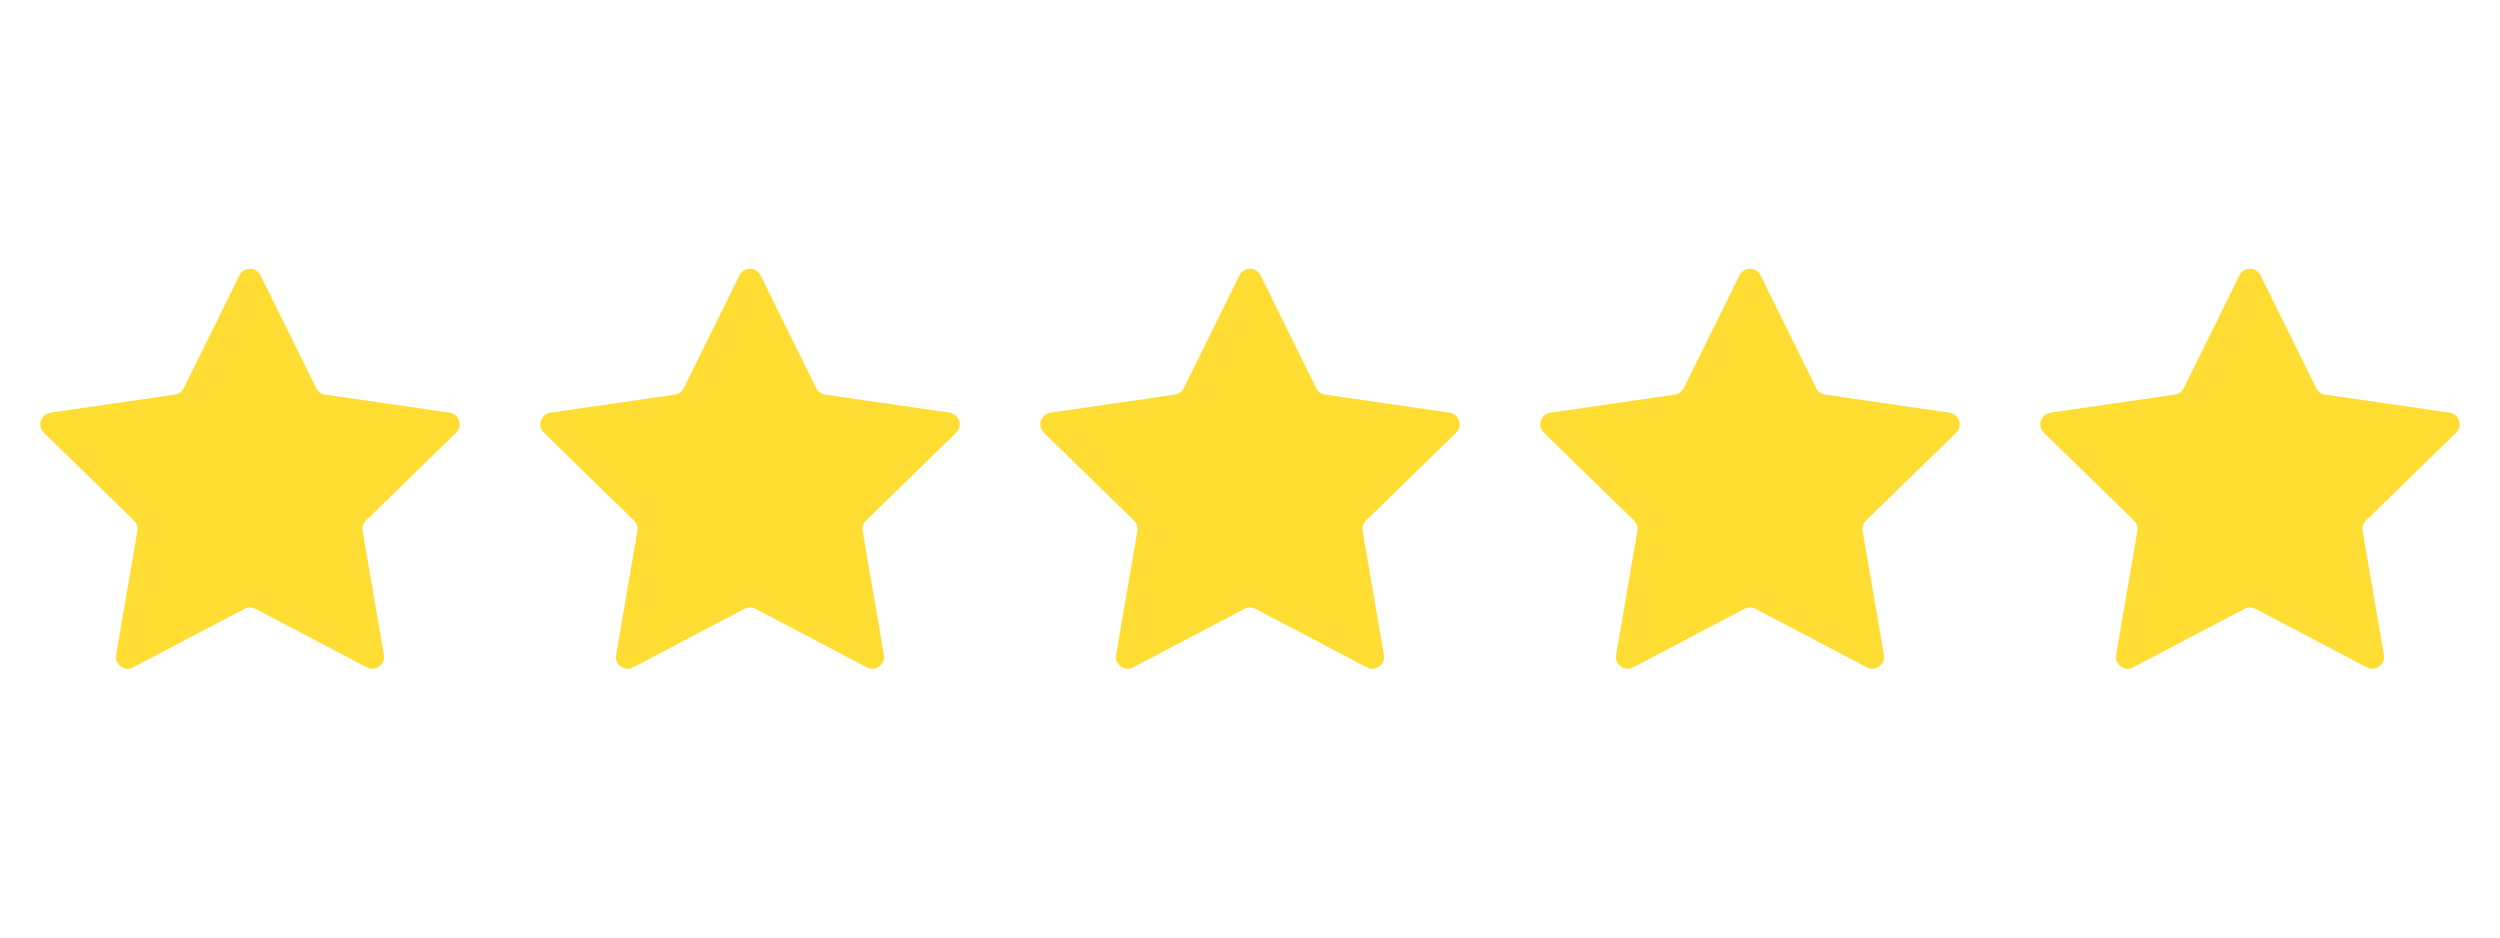 <svg width="120" height="45" viewBox="0 0 120 45" fill="none" xmlns="http://www.w3.org/2000/svg">
<path d="M11.495 13.214C11.702 12.795 12.299 12.795 12.505 13.214L15.179 18.632C15.261 18.798 15.42 18.913 15.603 18.94L21.582 19.809C22.044 19.876 22.229 20.444 21.894 20.769L17.568 24.987C17.435 25.116 17.375 25.303 17.406 25.485L18.427 31.44C18.506 31.9 18.023 32.251 17.61 32.034L12.262 29.222C12.098 29.136 11.902 29.136 11.738 29.222L6.39 32.034C5.977 32.251 5.494 31.9 5.573 31.44L6.594 25.485C6.626 25.303 6.565 25.116 6.432 24.987L2.106 20.769C1.772 20.444 1.956 19.876 2.418 19.809L8.397 18.94C8.581 18.913 8.739 18.798 8.821 18.632L11.495 13.214Z" fill="#FFDD33"/>
<path d="M35.495 13.214C35.702 12.795 36.298 12.795 36.505 13.214L39.179 18.632C39.261 18.798 39.42 18.913 39.603 18.94L45.582 19.809C46.044 19.876 46.229 20.444 45.894 20.769L41.568 24.987C41.435 25.116 41.374 25.303 41.406 25.485L42.427 31.44C42.506 31.9 42.023 32.251 41.61 32.034L36.262 29.222C36.098 29.136 35.902 29.136 35.738 29.222L30.39 32.034C29.977 32.251 29.494 31.9 29.573 31.44L30.594 25.485C30.626 25.303 30.565 25.116 30.432 24.987L26.106 20.769C25.771 20.444 25.956 19.876 26.418 19.809L32.397 18.94C32.581 18.913 32.739 18.798 32.821 18.632L35.495 13.214Z" fill="#FFDD33"/>
<path d="M59.495 13.214C59.702 12.795 60.298 12.795 60.505 13.214L63.179 18.632C63.261 18.798 63.42 18.913 63.603 18.94L69.582 19.809C70.044 19.876 70.229 20.444 69.894 20.769L65.568 24.987C65.435 25.116 65.374 25.303 65.406 25.485L66.427 31.44C66.506 31.9 66.023 32.251 65.61 32.034L60.262 29.222C60.098 29.136 59.902 29.136 59.738 29.222L54.39 32.034C53.977 32.251 53.494 31.9 53.573 31.44L54.594 25.485C54.626 25.303 54.565 25.116 54.432 24.987L50.106 20.769C49.772 20.444 49.956 19.876 50.418 19.809L56.397 18.94C56.581 18.913 56.739 18.798 56.821 18.632L59.495 13.214Z" fill="#FFDD33"/>
<path d="M83.495 13.214C83.702 12.795 84.299 12.795 84.505 13.214L87.179 18.632C87.261 18.798 87.42 18.913 87.603 18.94L93.582 19.809C94.044 19.876 94.229 20.444 93.894 20.769L89.568 24.987C89.435 25.116 89.374 25.303 89.406 25.485L90.427 31.44C90.506 31.9 90.023 32.251 89.61 32.034L84.262 29.222C84.098 29.136 83.902 29.136 83.738 29.222L78.39 32.034C77.977 32.251 77.494 31.9 77.573 31.44L78.594 25.485C78.626 25.303 78.565 25.116 78.432 24.987L74.106 20.769C73.772 20.444 73.956 19.876 74.418 19.809L80.397 18.94C80.581 18.913 80.739 18.798 80.821 18.632L83.495 13.214Z" fill="#FFDD33"/>
<path d="M107.495 13.214C107.702 12.795 108.298 12.795 108.505 13.214L111.179 18.632C111.261 18.798 111.42 18.913 111.603 18.94L117.582 19.809C118.044 19.876 118.229 20.444 117.894 20.769L113.568 24.987C113.435 25.116 113.374 25.303 113.406 25.485L114.427 31.44C114.506 31.9 114.023 32.251 113.61 32.034L108.262 29.222C108.098 29.136 107.902 29.136 107.738 29.222L102.39 32.034C101.977 32.251 101.494 31.9 101.573 31.44L102.594 25.485C102.626 25.303 102.565 25.116 102.432 24.987L98.106 20.769C97.772 20.444 97.956 19.876 98.418 19.809L104.397 18.94C104.581 18.913 104.739 18.798 104.821 18.632L107.495 13.214Z" fill="#FFDD33"/>
</svg>
